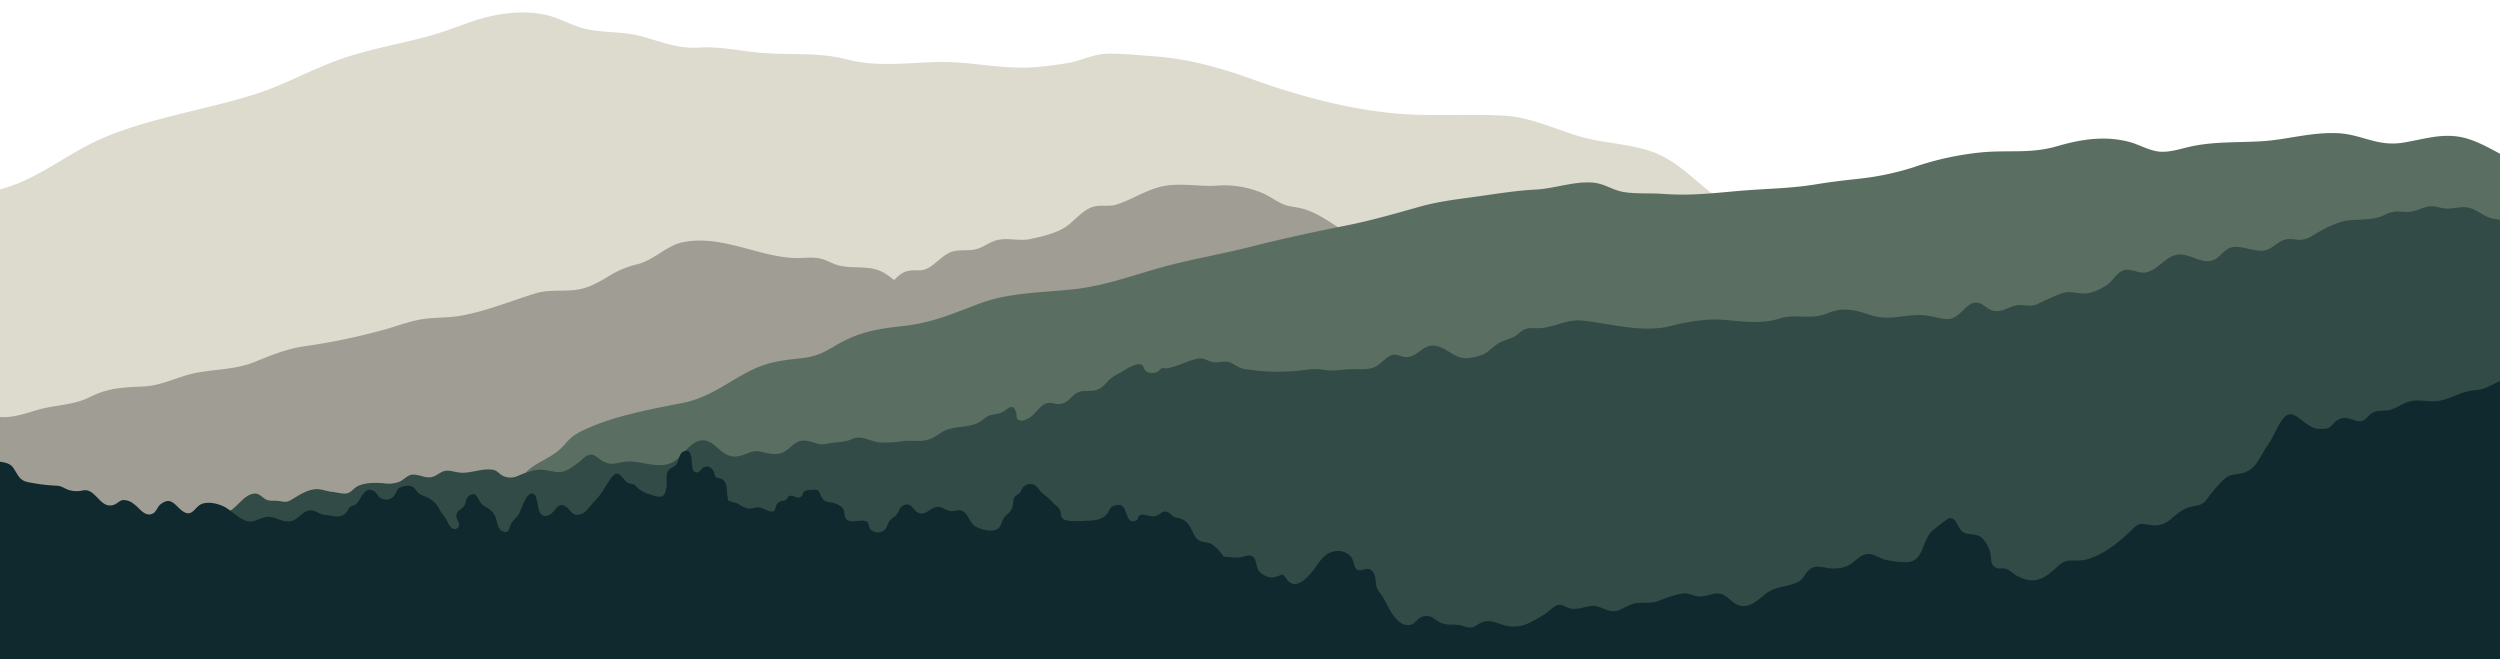 <?xml version="1.0" encoding="UTF-8"?>
<svg xmlns="http://www.w3.org/2000/svg" id="Layer_1" data-name="Layer 1" viewBox="0 0 785 207">
  <defs>
    <style>.cls-1{fill:#dddbce;}.cls-2{fill:#9f9d94;}.cls-3{fill:#5a6f62;}.cls-4{fill:#334b47;}.cls-5{fill:#10292e;}</style>
  </defs>
  <path class="cls-1" d="M537.75,60.84c-5.47-4-9.81-9.05-16.82-12.32S504.16,45.13,496.58,43s-15.67-6.15-24-6.66c-9.27-.56-18.52,0-27.86-.32-17.65-.58-35.81-5.49-51.43-11.12-9.71-3.49-20.11-6.49-31.09-7.24-4.41-.3-9.54-.85-13.93-.82-5,0-8.6,2.29-13.33,3A101.45,101.45,0,0,1,323,21.21c-10.1.32-19.31-2.08-29.57-1.72-9.39.33-18.28,1.51-27.34-.8s-16.16-1.38-25.73-2c-6.91-.41-13.71-2.2-20.81-1.75s-12.06-2-18.75-3.7c-5.28-1.34-10.87-.91-16.16-2-4.49-.9-8.2-3.25-12.54-4.39a34.87,34.87,0,0,0-12.37-.69c-9.38.93-15.68,4.49-24.1,6.89-9.22,2.62-18.45,4.06-27.83,7.23-9.94,3.37-18.06,8.29-28.21,11.45-15.78,4.92-32.39,7.26-47.5,13.7C19.71,48.81,11,57.46-3,60.15V371H547.16Z"></path>
  <path class="cls-2" d="M431.7,371V83c-1.46-4.9-3.53-7.06-7.73-9.34-5.07-2.75-9.08-6.41-14.78-8.09-2-.59-4.19-.59-6.08-1.37-2.14-.87-4.16-2.39-6.3-3.39A30.74,30.74,0,0,0,382,58.3c-5.1.32-10.29-.75-15.42-.06-6.06.81-10.46,4.24-16.06,6-2.09.66-4.16.14-6.26.48-3.93.62-6.18,4.06-9.25,6.26s-7.79,3.3-11.56,4.08c-4.15.86-8.06-1-12.2,1-2.35,1.12-3.63,2.19-6.3,2.44-2.11.2-4.46-.11-6.44.68-2.41,1-4.33,3.26-6.49,4.64-2.55,1.63-3.76.81-6.51,1.18-3.25.44-5.4,3.84-7.41,6.07-1.74,1.93-3.81,3.06-3.81,5.88V371Z"></path>
  <path class="cls-2" d="M330.67,371c0-13.35-.34-206.89-.34-220.25,0-4.79-.5-9.42-.66-14.16-.18-5.29,2.13-9.86,2.33-15,.28-7.16.76-12.95-5.67-16.84-3.13-1.88-6.43-2.68-9.66-4-2.49-1-4.33-3.11-6.67-4.42-4.27-2.38-10.81-3.3-15.67-4.26-3-.6-6.62-.52-9.4-1.64s-4.72-3.14-7.26-4.69c-4.41-2.67-9.54-1.19-14.29-2.39-2.11-.54-3.82-1.73-5.94-2.19-2.65-.58-5.43,0-8.11-.15-11.43-.52-22.82-7.29-34.66-5-5.53,1.06-9,5.57-14.67,7a28.52,28.52,0,0,0-7.65,3c-3.55,2.11-6.83,4.26-11,4.93s-8.89-.14-13.06,1.14c-7.58,2.33-15.39,5.54-23.25,7-3.85.71-7.53.56-11.42,1-4.1.48-8.32,2.11-12.33,3.25a198.49,198.49,0,0,1-25.92,5.43c-5.22.76-10.64,2.91-15.5,4.93C74.21,116,68,115.9,62,117c-5.74,1-10.79,4-16.67,4.34-6.88.34-11.23.37-17.26,3.41-5,2.54-11,2.36-16.4,4C7.1,130.11,1.83,132-3,130.33V371Z"></path>
  <path class="cls-3" d="M162.29,156.56c1.41-2.47.45-5.05,2.21-7.45,2.41-3.25,6.9-4.52,10.45-7.31,3.09-2.44,3.19-4.18,7.63-6.41,9-4.49,20.75-6.73,31.79-8.87,9.25-1.79,15.58-7.82,23.44-11.12,4.46-1.88,8.29-2.32,13.69-2.9,5-.55,7.11-1.8,10.86-4,6.88-4,12-5.13,21.36-6.15s15.9-4.09,24.08-7.11c8.9-3.3,18.5-3.31,28.74-4.35,9.79-1,18.22-4.11,27-6.62,9.44-2.69,20-4.44,29.6-6.89,9.85-2.51,19.35-4.53,29.64-6.58,7.55-1.5,15.44-3.76,22.65-5.8,6.07-1.71,11.36-2.33,17.95-3.23,6.19-.84,12.08-1.89,18.79-2.24,5.86-.31,11.79-2.54,17.41-2.23,4.42.24,6.23,2.3,10.3,3,3.61.62,8.43.3,12.12.57,8.65.63,15.07-.14,23.84-.91,7.84-.69,16.25-.76,23.87-2,4.49-.75,8.68-1.26,13.31-1.76a87.52,87.52,0,0,0,17.68-3.63,93.51,93.51,0,0,1,22-4.78c9-.71,15,.51,23.4-1.93,7.49-2.16,14.84-3.31,22.54-1.29,2.79.74,6,2.59,9,3,3.37.43,7.1-.86,10-1.51,7.36-1.66,14.81-1.25,22.52-1.71,7.91-.47,15-2.8,23.39-2.55,8.09.24,12.73,4.43,21.37,2.94,7.54-1.3,13.66-3.56,21.3-.71,6.4,2.39,11.32,6.28,17.84,8.42L809.92,359.2,168.34,392.4Z"></path>
  <path class="cls-4" d="M802,371V90.75c-.67-1.67-.11-3.73-.57-5.5-1.15-4.45-6.45-6.4-9-10-1.45-2-1.75-3.56-3.95-5s-4.2-1.12-6.43-1.79c-2.07-.62-3.91-2.25-6-3-2.89-1-5.14.16-8,0-2.19-.1-3.44-1-5.69-.56-1.81.31-3.46,1.27-5.28,1.55s-3.35-.18-5.08,0c-2.25.24-3.62,1.46-5.71,1.93-3.35.76-6.86.46-10.11,1a28.43,28.43,0,0,0-6.81,2.75c-3.37,1.68-4.79,3.64-8.68,3.06-3.63-.54-4.53.59-7.33,2.46-2.26,1.5-3.88,1.16-6.42.67-1.91-.37-4.27-1.15-6.29-.63-2.36.61-3.53,3.15-5.69,4-3.62,1.37-7.4-2.17-11-1.76-4,.46-6.17,4.7-10,5.57-2.46.56-5.08-1.53-7.44-.52-2.11.9-3.28,3.51-5.26,4.71-2.27,1.38-4.81,2.66-7.56,2.44-3-.24-4.23-.86-7,.23-2.38.94-4.56,2-6.89,3.08s-4.09.08-6.54.43c-2.29.34-3.82,1.75-6.22,1.81-2.83.07-3.64-2.13-5.9-2.57-4.05-.8-5.49,5.5-10.17,5.07-2.58-.24-4.93-1.19-7.78-1.25-5.87-.11-10.1,1.86-15.82,0-5.07-1.65-8.57-2.64-13.74-.49-5,2.07-9.93,0-14.83,1.56-5.82,1.9-11.88.85-17.79.41-5.56-.41-11.34.67-16.69,2-8.64,2.19-18.85-.85-27.43-1.74-5.41-.57-9.48,2.64-14.86,2.38-2.31-.11-3.5.1-5.19,1.67s-3.63,1.71-5.59,2.66-3.42,2.73-5.34,3.83a15.27,15.27,0,0,1-4.62,1.18c-4.2.59-6.07-2.51-9.68-3.6-4.46-1.34-5.63,2.68-9.5,3.3-1.74.27-3-.86-4.5-.71-2.05.21-3.86,2.82-5.67,3.72-2.49,1.26-5.29.7-8,.82-2.47.11-5,.6-7.58.3A20.29,20.29,0,0,0,411,116a65.19,65.19,0,0,1-20.4-.17c-1.68-.31-2.79-1.36-4.31-2-1.85-.72-3.72.28-5.71-.2-1.78-.43-2.6-1.37-4.53-1-3.33.64-6.19,2.44-9.51,3-.52.09-1.18-.16-1.69,0s-.91.91-1.41,1.14a4.18,4.18,0,0,1-3.31,0c-1.44-1-.74-2.76-3.06-2.36a14.07,14.07,0,0,0-4,1.84c-1.29.8-2.86,1.5-4.06,2.42s-2.2,2.48-3.7,3.33c-1.76,1-3.26.64-5.16.8-2.32.19-2.85,1.25-4.48,2.66-1.87,1.62-3,1.57-5.16,1.13-3.53-.73-4.74,3.08-7.28,4.57-.76.45-2.17,1.22-3.14.81-1.21-.51-.75-1.42-1-2.39-.58-2.09-1.53-2.19-3.11-1-1.9,1.5-2.52,1.23-4.72,1.72-1.73.39-2.82,1.9-4.48,2.62-3.52,1.52-8,.76-11.16,2.87-2,1.34-3.55,2.44-6.13,2.63-2,.15-3.87-.19-5.86.07a32.81,32.81,0,0,1-7.41.42c-3.31-.32-5.6-2.48-8.81-1-2.48,1.16-5.21.79-7.95,1.46s-5.52-1.57-8.2-.9c-2.14.53-3.48,2.8-5.47,3.6-2.65,1.08-4.8.13-7.41-.33-3-.52-5.36,2.15-8.65,1.51s-4.68-3.58-7.42-4.67c-4.18-1.66-7.15,3.48-9.77,5.67-4.38,3.65-9.92.67-15,.66-3.31,0-5.16,1.67-8.28-.12-1.38-.79-2.53-2.29-4.16-2-1.18.18-2.32,1.56-3.28,2.29-2,1.52-4.38,3.51-7.11,3.12-2.4-.33-4.33-1-6.88-.54a29.21,29.21,0,0,0-5.36,1.84,5.44,5.44,0,0,1-4.8-.22c-1.42-.85-1.48-1.63-3.33-1.83-3-.32-6.12,1-9.16,1-1.65,0-3.21-.67-4.84-.66s-2.78,1.33-4.32,1.88c-2,.68-3.67-.39-5.58-.61-2.45-.27-3,1.24-5,2.19a9.31,9.31,0,0,1-4.66.53c-2.68-.25-5.74-.33-8.29.79-1.53.68-2.13,2.16-3.8,2.38-1.37.19-3.09-.41-4.5-.53s-2.69-.66-4.15-.8c-3.05-.29-6.18,1.9-8.6,3.34-1.68,1-2.31.49-4.19.32-1.54-.15-2.81.21-4.14-.69s-2-2-4-1.47c-2.66.73-4.53,3.88-6.91,5.3-2.72,1.62-4.57,3.66-5.19,6.86V371Z"></path>
  <path id="black" class="cls-5" d="M-3,145c2.15-.25,5.77,0,7,1.67,1.8,2.51,1.94,4.32,5.33,4.83a56.64,56.64,0,0,0,8.17,1c1.7,0,2.4.69,3.87,1.29a8.71,8.71,0,0,0,4.8.17c4-.61,5.26,5.92,9.5,4.58,1.24-.39,1.79-1.45,3.17-1.54a5.33,5.33,0,0,1,3.33,1.38c1.72,1.19,3.37,4.14,5.87,2.84,1.1-.57,1.4-2.11,2.33-2.84,3.67-2.91,4.78.94,7.46,2.42s3.51-1.91,5.68-2.63,5.09,0,7,1c2.65,1.35,5.81,5.37,9.16,4.47a31.34,31.34,0,0,1,3.83-1.3c2.84-.43,4.67,1.71,7.67,1.33,2.59-.33,4.24-4.09,7.17-3.34,1.37.34,2.11,1.24,3.66,1.34,2.4.15,4.69,1.37,6.66-.67.49-.5.71-1.34,1.22-1.8s1.08-.38,1.63-.69c1.74-1,2.77-6.17,5.83-4.35,1.19.72,1.24,2,2.66,2.46a3.21,3.21,0,0,0,3.63-.78c1.19-1.4.64-2.45,2.71-3,1.33-.38,2.58-.57,3.7.36.61.51.83,1.23,1.46,1.71a9.47,9.47,0,0,0,2,1A7.85,7.85,0,0,1,138,160c.72,1.35,1.76,2.27,2.43,3.67.47,1,1.49,3.09,3,2.26,1.68-.91-.07-2.65-.13-3.76-.1-2,1.58-1.95,2.47-3.38.7-1.13.3-2.43,1.73-3.25,1.65-.94,2.1,0,2.8,1.3.8,1.55,1.37,1.81,2.83,2.69a5.8,5.8,0,0,1,2.67,3.47c.43,1.28.52,3.16,2,3.8,2.17.94,2-1.06,2.67-2.3s2-2.1,2.67-3.5,2.51-7.6,4.69-5.67c1.52,1.34.39,8,4.44,6.47,2-.74,2.68-4.4,5.24-2.81,1.88,1.17,2.23,3.39,4.92,2.44,1.82-.64,2.85-2.67,4.17-3.94,2.24-2.15,3.43-4.84,5.25-7.32,2.52-3.45,3.27.22,5.32,1.45.56.34,1.29.23,1.84.5s.92.86,1.5,1.34a10.84,10.84,0,0,0,3.92,1.91c.93.29,2.49.89,3.5.43s1.21-2,1.38-3.14c.18-1.29-.27-3.36.3-4.53s2.1-1.35,2.86-2.47.74-3.15,2-3.8c3.79-1.94,2.12,5.19,3.46,6.15,1.55,1.11,2.12-.95,3.2-1.35,1.54-.58,2.5.43,3,1.47.28.54.13,1.08.62,1.58s1.39.34,2,.78c1.3.94,1.43,2,1.5,3.5,0,1.11.27,2.08.36,3.15,1,.46,2.08.57,3.14,1.06a13.22,13.22,0,0,0,3,1.47c1.3.22,2.36-.48,3.66-.34,1.58.18,3.29,1.91,4.81,1,.51-1.3.34-2.16,1.69-2.84.56-.28,1.25-.14,1.81-.49s.46-1.09,1.36-1.31c1.5-.37,2.25,1.3,3.51.18.65-.59.31-1.23,1.16-1.72a5.63,5.63,0,0,1,2.21-.33c2.39-.24,2.08.37,3,2.21.83,1.67,1.58,1.44,3.29,1.79a6.64,6.64,0,0,1,3.21,1.54c.95,1,.44,2.42,1.16,3.49,1.22,1.83,4.72-.09,6.77,1a7,7,0,0,1,.73,2.28c1.22.76,2,1.38,3.63.86,1.77-.58,1.75-2.48,2.8-3.71.53-.61,1.1-.77,1.67-1.33,1.22-1.19,1-2.92,2.87-3.43s2.18.78,3.29,1.8c1.52,1.4,2.67,1,4.16.12,1.12-.68,2.17-1.5,3.55-1.25,1.2.22,2.21,1.24,3.5,1.3,1.47.06,2.59-.82,4,.21,1.15.82,1.78,2.5,2.63,3.62,1.29,1.68,5,2.61,7,2.17,1.83-.39,2-1.67,2.63-3.17s1.94-1.93,2.74-3.33c.7-1.21.3-2.93,1.08-4.05.32-.46,1.07-.7,1.43-1.07.52-.53.71-1.44,1.15-1.89a3.2,3.2,0,0,1,3.43-.79c1.17.58,1.79,2.11,2.91,2.91a20.24,20.24,0,0,1,3.17,2.86c.82.86,1.69,1.25,2.13,2.36s-.08,2.15,1.33,2.84c1.71.83,5.76.35,7.67.33s4.54-.48,5.79-2.21c.78-1.06.72-2,2.05-2.45,2.85-1.05,3.27.63,4.05,2.72.66,1.77,1.52,2.89,3.41,1.58.39-2.85,3.27-.83,5-1,2.18-.17,2.91-2.52,5-1,1.09.79,1,1.17,2.51,1.5a5.25,5.25,0,0,1,2.86,1.34c1.55,1.41,1.87,3.55,3.09,5s2.84,1.11,4.34,1.67,3.37,2.85,4.23,4.1c1.46.18,2.93.29,4.35.33s2.2-.56,3.45-.64c1.76-.12,2.12,1.2,2.52,2.85s.78,2.51,2.49,3.36A4.42,4.42,0,0,0,401,181c2-.7,1.67-1,3,.84,2.37,3.29,5.43.63,7.51-1.7,1.73-1.95,3.22-5.08,5.55-6.35s5.56-1.1,7.28,1.22c.73,1,.84,3,1.63,3.68,1.11,1,2.63-.3,3.87,0,1.69.43,2,2.56,2.17,4a5.46,5.46,0,0,0,1.33,3.53c2.28,2.8,4.25,10,8.83,10.06,2.23,0,2.67-2.25,4.76-2.76,2.39-.57,3.47,1,5.3,1.94,2,1,3.78.48,6,.81,1.22.19,2.24.82,3.5.75,1.55-.08,2.09-1,3.5-1.57,2.58-1,4.38.07,6.74.77,5.32,1.55,8.38-.62,12.76-3.14,1.27-.73,2.89-2.64,4.24-3.06,1.57-.5,2.52.61,4,1,2.56.67,5-.9,7.51-.76s4.71,2.26,7.24,1.52,3.83-2.21,6.49-2.45,4.45.27,7-.81a31.76,31.76,0,0,1,6.55-2.05c2.74-.56,3.71.83,6.3.8s4.61-1.75,7.15-.45c2.14,1.09,3.25,3.31,6,3.46,3.11.16,5.26-2.41,7.57-4.07,3.12-2.25,6.7-1.9,9.89-3.52,1.62-.82,1.89-2.34,3.11-3.5,1.89-1.8,3.37-1.26,5.75-.91a11.2,11.2,0,0,0,6.5-.57c2.19-.94,3.68-3.32,6-3.7s3.94,1.31,6,1.75a29.79,29.79,0,0,0,6.75.76c5.34-.26,4.68-6.76,7.92-9.82.72-.67,4.65-3.79,5.37-3.94,2.43-.46,2.68,3.52,4.51,4.44,2.11,1.06,4.34,0,6.13,2.08a10.07,10.07,0,0,1,2.25,4.36c.42,1.77-.18,3.62,1.81,4.64.93.48,2,0,3,.29,1.23.33,2.4,1.62,3.5,2.21,4.92,2.63,7.9,1.48,11.81-2,1.68-1.49,2.56-2.65,5-2.75s3.59.16,5.8-.56c5.54-1.81,10.13-5.77,14.14-9.7,1.79-1.75,2.76-1.28,5.05-.93,6.11.91,6.82-3.44,11.76-5.37,2.58-1,4-.11,6.06-2.63a58.2,58.2,0,0,1,4.39-5.3c2.29-2.28,2.47-2.28,5.55-2.75a7.7,7.7,0,0,0,5.45-3c1.52-2.06,2.78-4.59,4.25-6.75,1.68-2.48,2.7-5.69,4.5-7.75,2.39-2.75,4.27-.27,6.81,1.48,2,1.38,3,2,5.49,1.9,2.73-.1,2.21-.86,4.24-2.45,2.31-1.79,4-.72,6.27-.12,2.84.74,2.83-1,5-2.38,1.8-1.11,3.47-.54,5.5-1s3.79-1.9,5.75-2.51c2.79-.88,4.89-.22,7.76-.19,5.06,0,8.49-3.22,13.24-3.49s7.23-3.73,12-3.77V371H-3Z"></path>
</svg>
